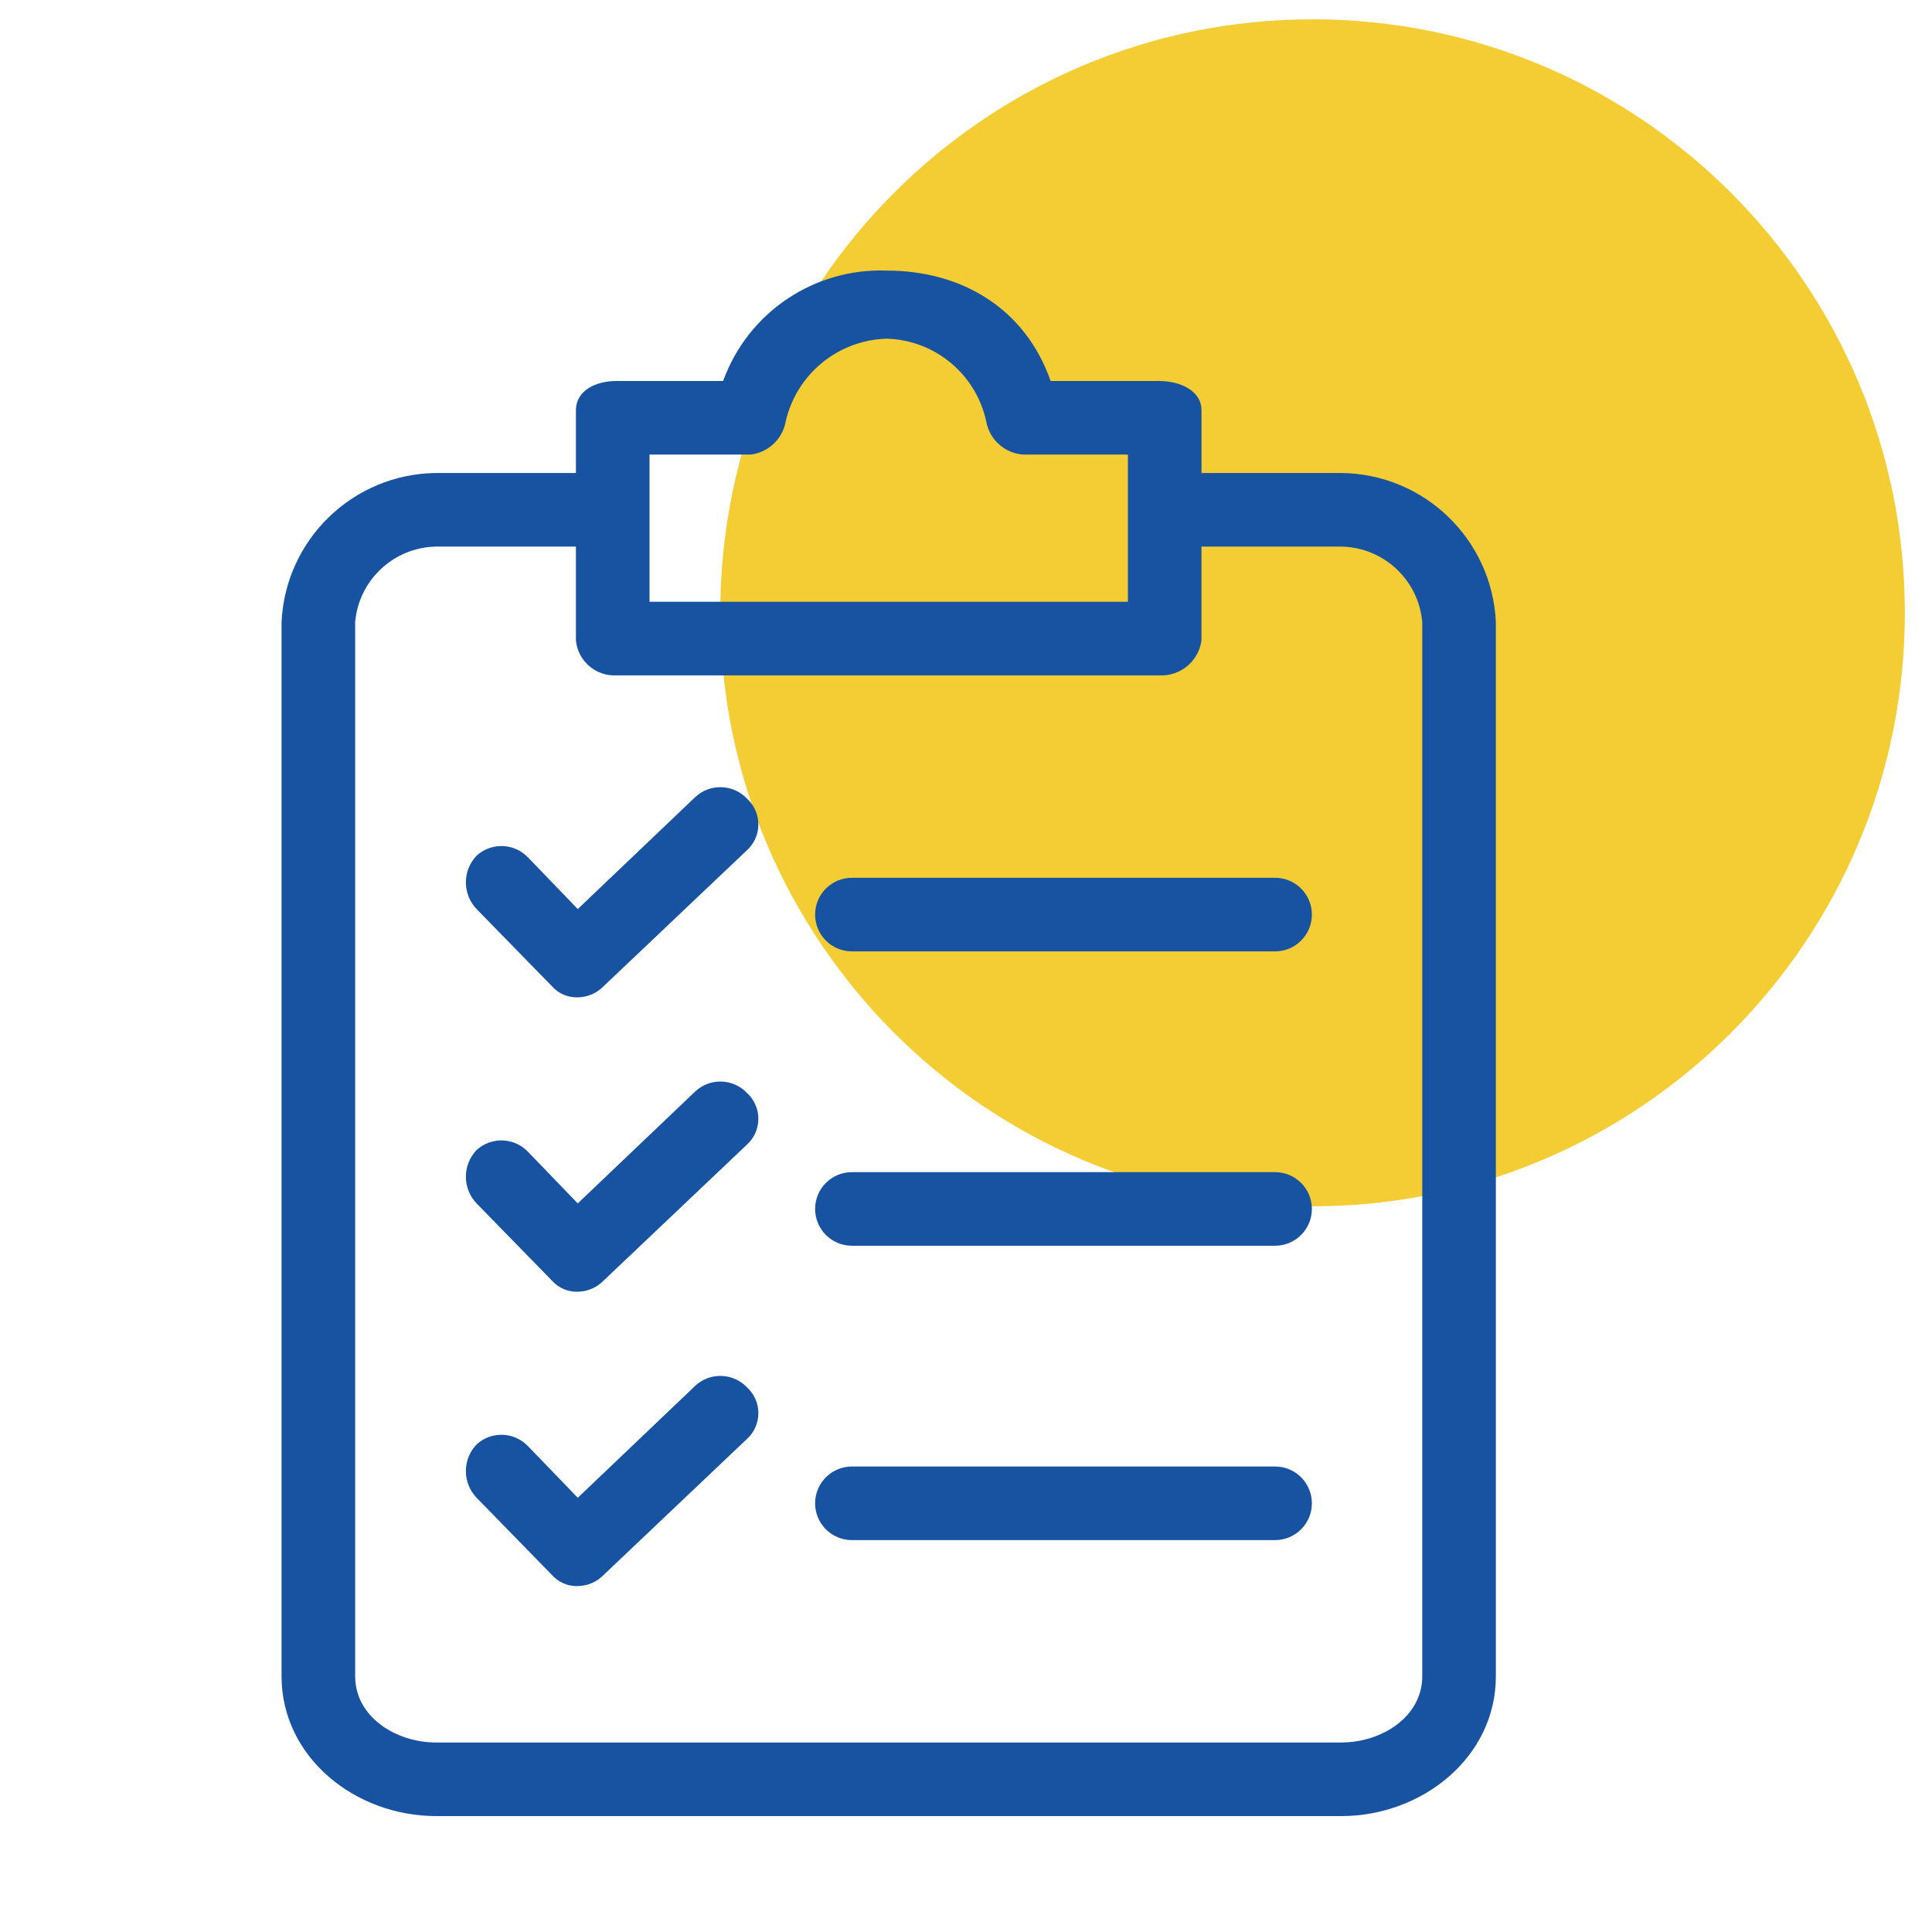 <svg width="100" height="100" viewBox="0 0 100 100" fill="none" xmlns="http://www.w3.org/2000/svg">
<path fill-rule="evenodd" clip-rule="evenodd" d="M67.938 1C84.868 1 98.594 14.753 98.594 31.719C98.594 48.684 84.868 62.438 67.938 62.438C51.007 62.438 37.281 48.684 37.281 31.719C37.281 14.753 51.007 1 67.938 1Z" fill="#F3CD33"/>
<path d="M69.426 24.482H62.189V21.244C62.189 20.196 61.046 19.72 59.998 19.72H54.38C53.047 15.911 49.714 14.006 45.904 14.006C42.137 13.864 38.71 16.174 37.429 19.72H31.905C30.858 19.72 29.81 20.196 29.81 21.244V24.482H22.573C18.284 24.527 14.775 27.911 14.573 32.195V86.762C14.573 90.953 18.383 94 22.573 94H69.426C73.616 94 77.426 90.953 77.426 86.762V32.195C77.224 27.911 73.715 24.527 69.426 24.482ZM33.619 23.529H38.857C39.772 23.418 40.506 22.722 40.667 21.815C41.231 19.359 43.385 17.596 45.904 17.53C48.4 17.605 50.522 19.374 51.047 21.815C51.218 22.753 52.001 23.458 52.951 23.529H58.38V31.148H33.619V23.529ZM73.616 86.763C73.616 88.858 71.521 90.191 69.426 90.191H22.573C20.478 90.191 18.383 88.858 18.383 86.763V32.195C18.577 30.015 20.384 28.331 22.573 28.291H29.81V33.148C29.911 34.215 30.835 35.013 31.905 34.957H59.998C61.088 35.017 62.041 34.23 62.188 33.148V28.291H69.426C71.615 28.331 73.422 30.014 73.616 32.195V86.763H73.616Z" fill="#1853A1"/>
<path d="M38.667 56.574C37.952 55.821 36.766 55.779 36 56.479L29.905 62.288L27.334 59.622C26.62 58.869 25.434 58.826 24.668 59.526C23.93 60.299 23.93 61.515 24.668 62.288L28.572 66.288C28.91 66.666 29.398 66.876 29.905 66.859C30.407 66.852 30.887 66.647 31.238 66.288L38.666 59.241C39.403 58.565 39.452 57.421 38.776 56.684C38.742 56.646 38.705 56.609 38.667 56.574Z" fill="#1853A1"/>
<path d="M65.998 60.67H44.095C43.043 60.67 42.19 61.523 42.19 62.575C42.19 63.627 43.043 64.479 44.095 64.479H65.998C67.05 64.479 67.903 63.627 67.903 62.575C67.903 61.523 67.05 60.67 65.998 60.67Z" fill="#1853A1"/>
<path d="M38.667 41.338C37.952 40.585 36.766 40.542 36 41.243L29.905 47.052L27.334 44.385C26.62 43.632 25.434 43.59 24.668 44.29C23.93 45.063 23.93 46.279 24.668 47.052L28.572 51.051C28.91 51.43 29.398 51.639 29.905 51.623C30.407 51.616 30.887 51.41 31.238 51.051L38.666 44.005C39.403 43.329 39.452 42.184 38.776 41.448C38.742 41.41 38.705 41.373 38.667 41.338Z" fill="#1853A1"/>
<path d="M65.998 45.434H44.095C43.043 45.434 42.19 46.286 42.19 47.338C42.19 48.39 43.043 49.243 44.095 49.243H65.998C67.05 49.243 67.903 48.39 67.903 47.338C67.903 46.286 67.05 45.434 65.998 45.434Z" fill="#1853A1"/>
<path d="M38.667 71.811C37.952 71.058 36.766 71.015 36 71.715L29.905 77.524L27.334 74.858C26.62 74.105 25.434 74.062 24.668 74.763C23.93 75.535 23.93 76.751 24.668 77.524L28.572 81.524C28.91 81.903 29.398 82.112 29.905 82.096C30.407 82.088 30.887 81.883 31.238 81.524L38.666 74.477C39.403 73.802 39.452 72.657 38.776 71.921C38.742 71.882 38.705 71.846 38.667 71.811Z" fill="#1853A1"/>
<path d="M65.998 75.906H44.095C43.043 75.906 42.19 76.759 42.19 77.811C42.19 78.863 43.043 79.716 44.095 79.716H65.998C67.05 79.716 67.903 78.863 67.903 77.811C67.903 76.759 67.05 75.906 65.998 75.906Z" fill="#1853A1"/>
</svg>
